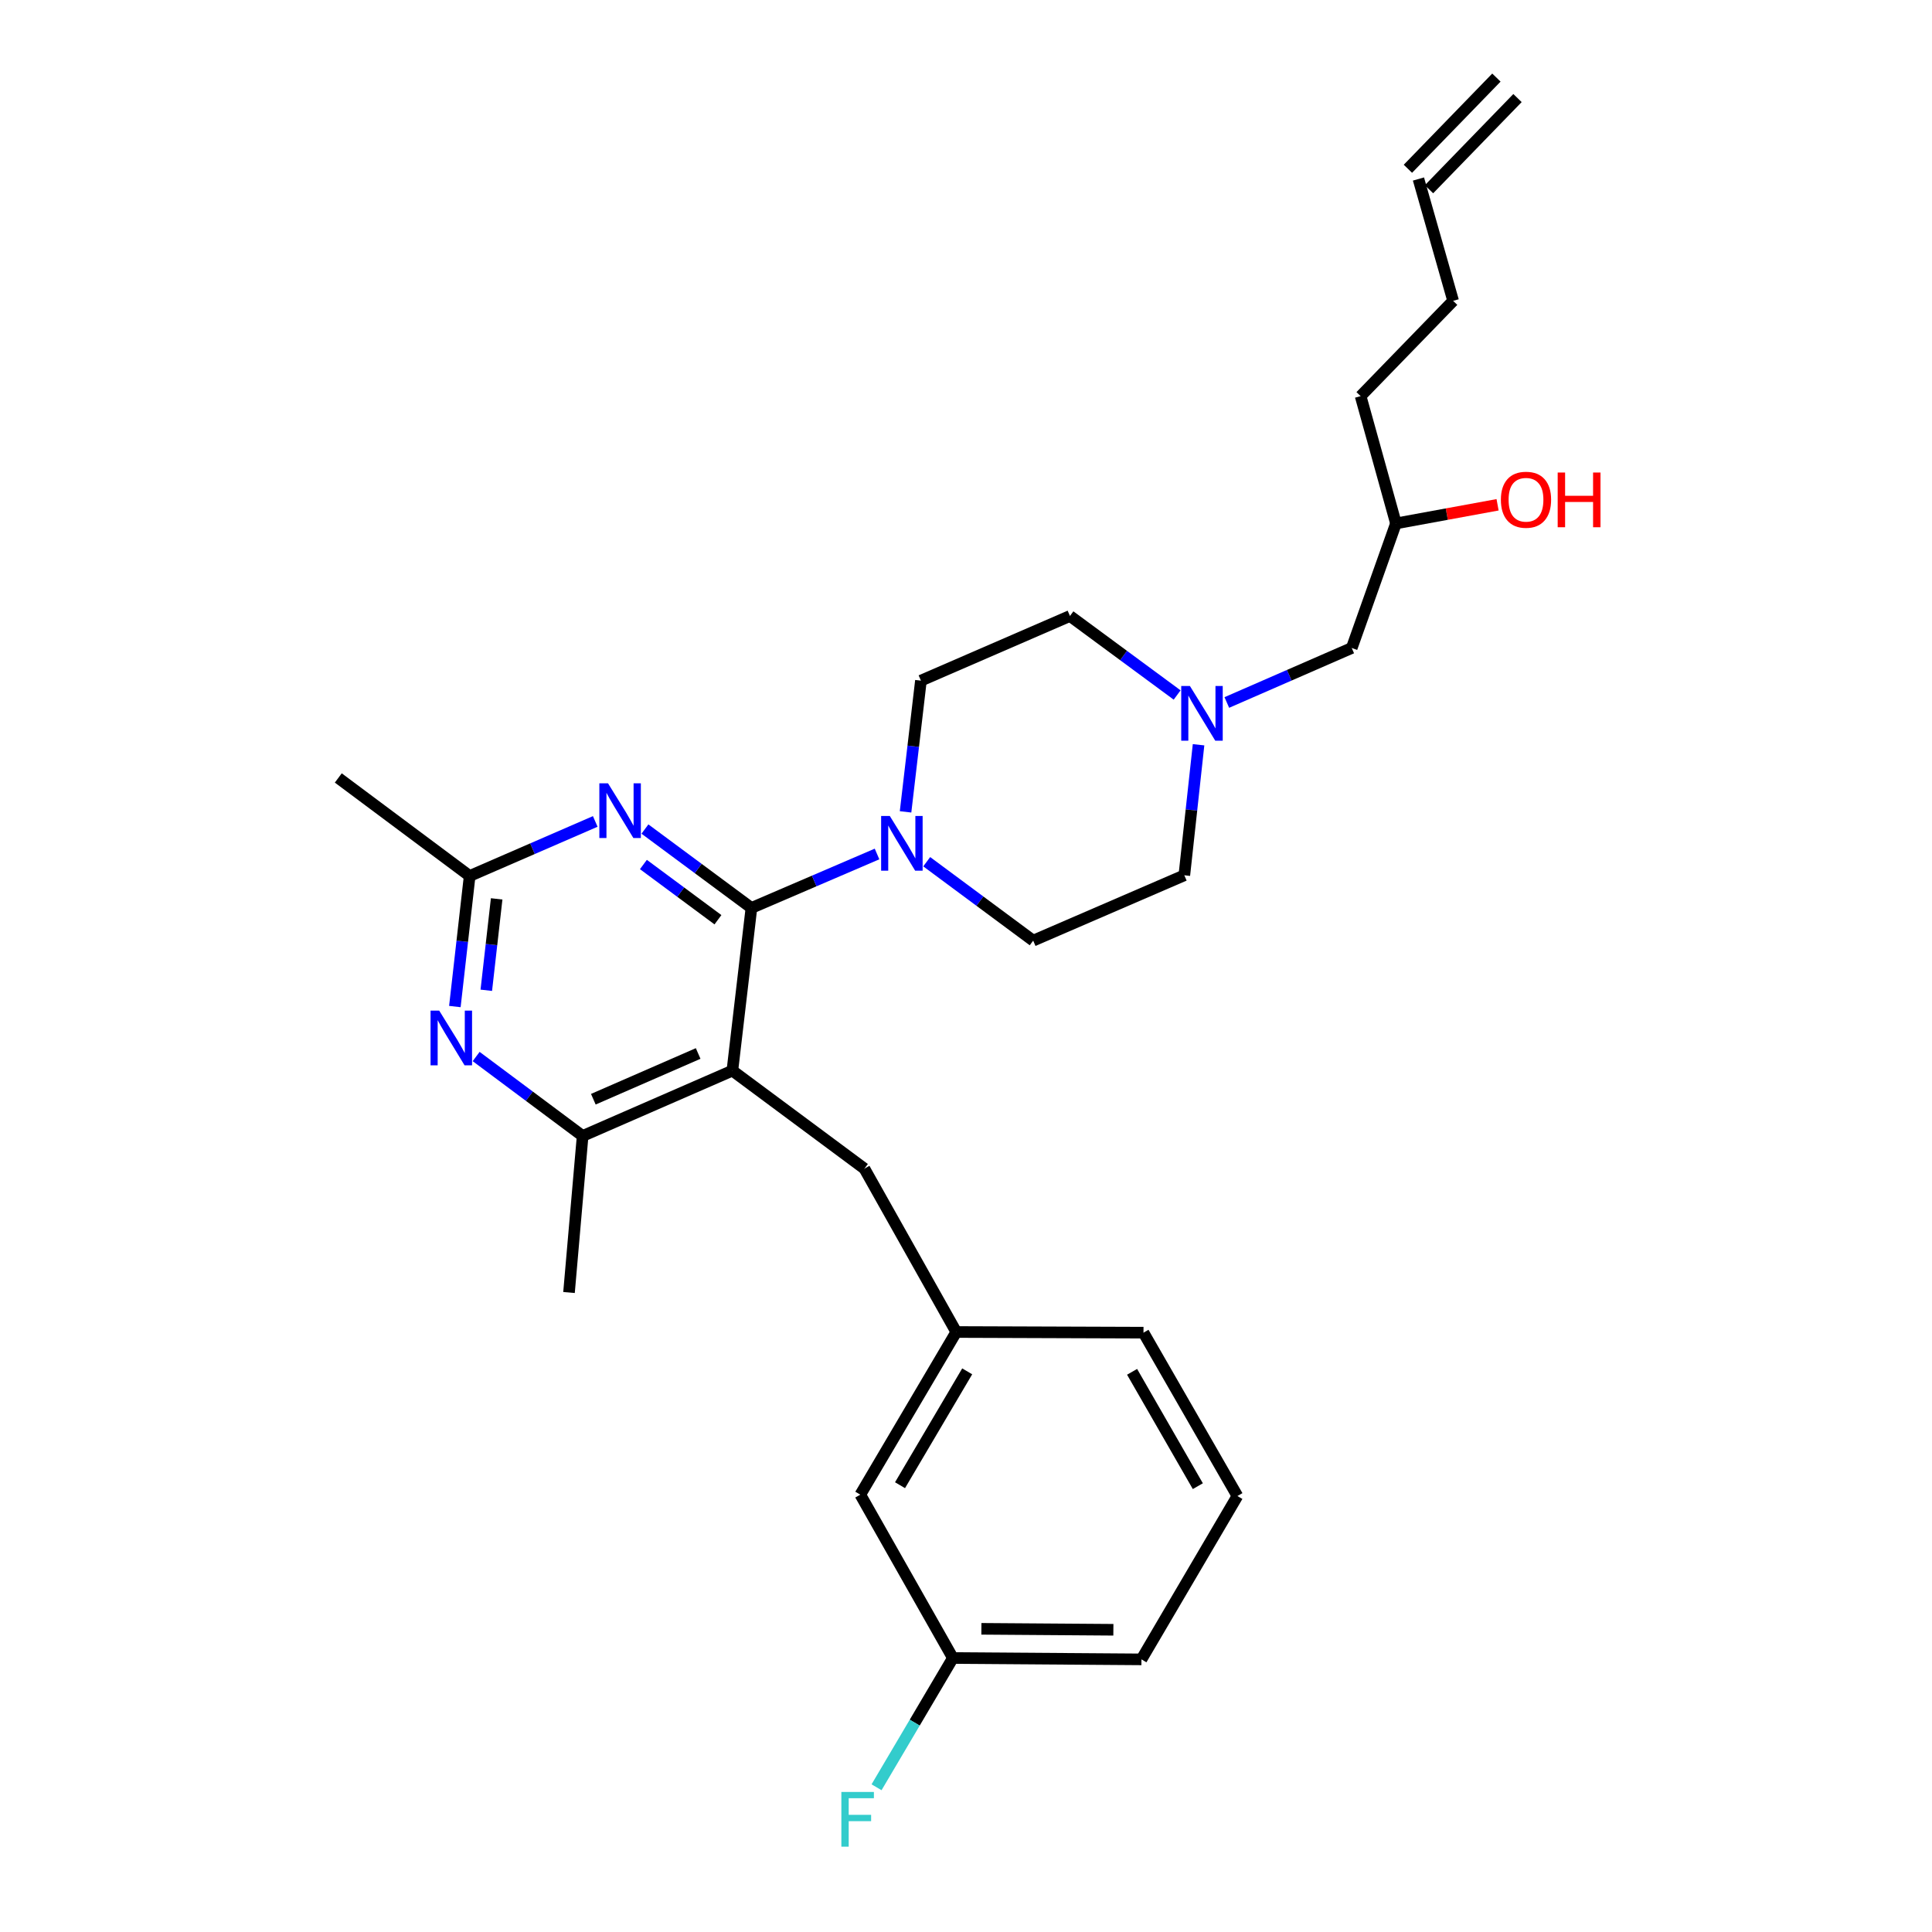 <?xml version='1.0' encoding='iso-8859-1'?>
<svg version='1.1' baseProfile='full'
              xmlns='http://www.w3.org/2000/svg'
                      xmlns:rdkit='http://www.rdkit.org/xml'
                      xmlns:xlink='http://www.w3.org/1999/xlink'
                  xml:space='preserve'
width='1000px' height='1000px' viewBox='0 0 1000 1000'>
<!-- END OF HEADER -->
<rect style='opacity:1.0;fill:#FFFFFF;stroke:none' width='1000' height='1000' x='0' y='0'> </rect>
<path class='bond-0' d='M 388.936,469.952 L 379.078,554.158' style='fill:none;fill-rule:evenodd;stroke:#000000;stroke-width:6px;stroke-linecap:butt;stroke-linejoin:miter;stroke-opacity:1' />
<path class='bond-1' d='M 388.936,469.952 L 361.377,449.532' style='fill:none;fill-rule:evenodd;stroke:#000000;stroke-width:6px;stroke-linecap:butt;stroke-linejoin:miter;stroke-opacity:1' />
<path class='bond-1' d='M 361.377,449.532 L 333.818,429.113' style='fill:none;fill-rule:evenodd;stroke:#0000FF;stroke-width:6px;stroke-linecap:butt;stroke-linejoin:miter;stroke-opacity:1' />
<path class='bond-1' d='M 371.609,476.053 L 352.317,461.76' style='fill:none;fill-rule:evenodd;stroke:#000000;stroke-width:6px;stroke-linecap:butt;stroke-linejoin:miter;stroke-opacity:1' />
<path class='bond-1' d='M 352.317,461.76 L 333.026,447.466' style='fill:none;fill-rule:evenodd;stroke:#0000FF;stroke-width:6px;stroke-linecap:butt;stroke-linejoin:miter;stroke-opacity:1' />
<path class='bond-2' d='M 388.936,469.952 L 421.444,455.987' style='fill:none;fill-rule:evenodd;stroke:#000000;stroke-width:6px;stroke-linecap:butt;stroke-linejoin:miter;stroke-opacity:1' />
<path class='bond-2' d='M 421.444,455.987 L 453.951,442.022' style='fill:none;fill-rule:evenodd;stroke:#0000FF;stroke-width:6px;stroke-linecap:butt;stroke-linejoin:miter;stroke-opacity:1' />
<path class='bond-4' d='M 379.078,554.158 L 301.568,587.976' style='fill:none;fill-rule:evenodd;stroke:#000000;stroke-width:6px;stroke-linecap:butt;stroke-linejoin:miter;stroke-opacity:1' />
<path class='bond-4' d='M 361.366,545.282 L 307.109,568.955' style='fill:none;fill-rule:evenodd;stroke:#000000;stroke-width:6px;stroke-linecap:butt;stroke-linejoin:miter;stroke-opacity:1' />
<path class='bond-7' d='M 379.078,554.158 L 447.416,604.893' style='fill:none;fill-rule:evenodd;stroke:#000000;stroke-width:6px;stroke-linecap:butt;stroke-linejoin:miter;stroke-opacity:1' />
<path class='bond-5' d='M 308.1,425.175 L 275.599,439.291' style='fill:none;fill-rule:evenodd;stroke:#0000FF;stroke-width:6px;stroke-linecap:butt;stroke-linejoin:miter;stroke-opacity:1' />
<path class='bond-5' d='M 275.599,439.291 L 243.097,453.406' style='fill:none;fill-rule:evenodd;stroke:#000000;stroke-width:6px;stroke-linecap:butt;stroke-linejoin:miter;stroke-opacity:1' />
<path class='bond-8' d='M 479.665,446.025 L 507.22,466.447' style='fill:none;fill-rule:evenodd;stroke:#0000FF;stroke-width:6px;stroke-linecap:butt;stroke-linejoin:miter;stroke-opacity:1' />
<path class='bond-8' d='M 507.22,466.447 L 534.775,486.869' style='fill:none;fill-rule:evenodd;stroke:#000000;stroke-width:6px;stroke-linecap:butt;stroke-linejoin:miter;stroke-opacity:1' />
<path class='bond-9' d='M 468.716,420.218 L 472.692,386.259' style='fill:none;fill-rule:evenodd;stroke:#0000FF;stroke-width:6px;stroke-linecap:butt;stroke-linejoin:miter;stroke-opacity:1' />
<path class='bond-9' d='M 472.692,386.259 L 476.668,352.3' style='fill:none;fill-rule:evenodd;stroke:#000000;stroke-width:6px;stroke-linecap:butt;stroke-linejoin:miter;stroke-opacity:1' />
<path class='bond-3' d='M 235.438,520.988 L 239.268,487.197' style='fill:none;fill-rule:evenodd;stroke:#0000FF;stroke-width:6px;stroke-linecap:butt;stroke-linejoin:miter;stroke-opacity:1' />
<path class='bond-3' d='M 239.268,487.197 L 243.097,453.406' style='fill:none;fill-rule:evenodd;stroke:#000000;stroke-width:6px;stroke-linecap:butt;stroke-linejoin:miter;stroke-opacity:1' />
<path class='bond-3' d='M 251.708,512.564 L 254.389,488.911' style='fill:none;fill-rule:evenodd;stroke:#0000FF;stroke-width:6px;stroke-linecap:butt;stroke-linejoin:miter;stroke-opacity:1' />
<path class='bond-3' d='M 254.389,488.911 L 257.07,465.257' style='fill:none;fill-rule:evenodd;stroke:#000000;stroke-width:6px;stroke-linecap:butt;stroke-linejoin:miter;stroke-opacity:1' />
<path class='bond-28' d='M 246.455,546.853 L 274.012,567.414' style='fill:none;fill-rule:evenodd;stroke:#0000FF;stroke-width:6px;stroke-linecap:butt;stroke-linejoin:miter;stroke-opacity:1' />
<path class='bond-28' d='M 274.012,567.414 L 301.568,587.976' style='fill:none;fill-rule:evenodd;stroke:#000000;stroke-width:6px;stroke-linecap:butt;stroke-linejoin:miter;stroke-opacity:1' />
<path class='bond-19' d='M 301.568,587.976 L 294.517,669.003' style='fill:none;fill-rule:evenodd;stroke:#000000;stroke-width:6px;stroke-linecap:butt;stroke-linejoin:miter;stroke-opacity:1' />
<path class='bond-21' d='M 243.097,453.406 L 175.098,402.671' style='fill:none;fill-rule:evenodd;stroke:#000000;stroke-width:6px;stroke-linecap:butt;stroke-linejoin:miter;stroke-opacity:1' />
<path class='bond-6' d='M 620.37,385.485 L 616.687,419.268' style='fill:none;fill-rule:evenodd;stroke:#0000FF;stroke-width:6px;stroke-linecap:butt;stroke-linejoin:miter;stroke-opacity:1' />
<path class='bond-6' d='M 616.687,419.268 L 613.004,453.051' style='fill:none;fill-rule:evenodd;stroke:#000000;stroke-width:6px;stroke-linecap:butt;stroke-linejoin:miter;stroke-opacity:1' />
<path class='bond-14' d='M 634.998,363.609 L 667.326,349.504' style='fill:none;fill-rule:evenodd;stroke:#0000FF;stroke-width:6px;stroke-linecap:butt;stroke-linejoin:miter;stroke-opacity:1' />
<path class='bond-14' d='M 667.326,349.504 L 699.654,335.399' style='fill:none;fill-rule:evenodd;stroke:#000000;stroke-width:6px;stroke-linecap:butt;stroke-linejoin:miter;stroke-opacity:1' />
<path class='bond-29' d='M 609.281,359.733 L 581.544,339.281' style='fill:none;fill-rule:evenodd;stroke:#0000FF;stroke-width:6px;stroke-linecap:butt;stroke-linejoin:miter;stroke-opacity:1' />
<path class='bond-29' d='M 581.544,339.281 L 553.806,318.829' style='fill:none;fill-rule:evenodd;stroke:#000000;stroke-width:6px;stroke-linecap:butt;stroke-linejoin:miter;stroke-opacity:1' />
<path class='bond-10' d='M 447.416,604.893 L 494.963,689.446' style='fill:none;fill-rule:evenodd;stroke:#000000;stroke-width:6px;stroke-linecap:butt;stroke-linejoin:miter;stroke-opacity:1' />
<path class='bond-12' d='M 534.775,486.869 L 613.004,453.051' style='fill:none;fill-rule:evenodd;stroke:#000000;stroke-width:6px;stroke-linecap:butt;stroke-linejoin:miter;stroke-opacity:1' />
<path class='bond-13' d='M 476.668,352.3 L 553.806,318.829' style='fill:none;fill-rule:evenodd;stroke:#000000;stroke-width:6px;stroke-linecap:butt;stroke-linejoin:miter;stroke-opacity:1' />
<path class='bond-16' d='M 494.963,689.446 L 445.294,773.635' style='fill:none;fill-rule:evenodd;stroke:#000000;stroke-width:6px;stroke-linecap:butt;stroke-linejoin:miter;stroke-opacity:1' />
<path class='bond-16' d='M 500.62,709.807 L 465.851,768.739' style='fill:none;fill-rule:evenodd;stroke:#000000;stroke-width:6px;stroke-linecap:butt;stroke-linejoin:miter;stroke-opacity:1' />
<path class='bond-24' d='M 494.963,689.446 L 591.868,689.784' style='fill:none;fill-rule:evenodd;stroke:#000000;stroke-width:6px;stroke-linecap:butt;stroke-linejoin:miter;stroke-opacity:1' />
<path class='bond-11' d='M 734.19,92.656 L 752.139,155.717' style='fill:none;fill-rule:evenodd;stroke:#000000;stroke-width:6px;stroke-linecap:butt;stroke-linejoin:miter;stroke-opacity:1' />
<path class='bond-15' d='M 739.651,97.955 L 785.457,50.754' style='fill:none;fill-rule:evenodd;stroke:#000000;stroke-width:6px;stroke-linecap:butt;stroke-linejoin:miter;stroke-opacity:1' />
<path class='bond-15' d='M 728.73,87.357 L 774.536,40.156' style='fill:none;fill-rule:evenodd;stroke:#000000;stroke-width:6px;stroke-linecap:butt;stroke-linejoin:miter;stroke-opacity:1' />
<path class='bond-22' d='M 699.654,335.399 L 722.548,270.926' style='fill:none;fill-rule:evenodd;stroke:#000000;stroke-width:6px;stroke-linecap:butt;stroke-linejoin:miter;stroke-opacity:1' />
<path class='bond-17' d='M 445.294,773.635 L 493.213,858.188' style='fill:none;fill-rule:evenodd;stroke:#000000;stroke-width:6px;stroke-linecap:butt;stroke-linejoin:miter;stroke-opacity:1' />
<path class='bond-18' d='M 493.213,858.188 L 473.457,891.64' style='fill:none;fill-rule:evenodd;stroke:#000000;stroke-width:6px;stroke-linecap:butt;stroke-linejoin:miter;stroke-opacity:1' />
<path class='bond-18' d='M 473.457,891.64 L 453.701,925.091' style='fill:none;fill-rule:evenodd;stroke:#33CCCC;stroke-width:6px;stroke-linecap:butt;stroke-linejoin:miter;stroke-opacity:1' />
<path class='bond-30' d='M 493.213,858.188 L 590.811,858.889' style='fill:none;fill-rule:evenodd;stroke:#000000;stroke-width:6px;stroke-linecap:butt;stroke-linejoin:miter;stroke-opacity:1' />
<path class='bond-30' d='M 507.962,843.075 L 576.281,843.567' style='fill:none;fill-rule:evenodd;stroke:#000000;stroke-width:6px;stroke-linecap:butt;stroke-linejoin:miter;stroke-opacity:1' />
<path class='bond-20' d='M 775.143,261.28 L 748.846,266.103' style='fill:none;fill-rule:evenodd;stroke:#FF0000;stroke-width:6px;stroke-linecap:butt;stroke-linejoin:miter;stroke-opacity:1' />
<path class='bond-20' d='M 748.846,266.103 L 722.548,270.926' style='fill:none;fill-rule:evenodd;stroke:#000000;stroke-width:6px;stroke-linecap:butt;stroke-linejoin:miter;stroke-opacity:1' />
<path class='bond-27' d='M 722.548,270.926 L 704.253,205.04' style='fill:none;fill-rule:evenodd;stroke:#000000;stroke-width:6px;stroke-linecap:butt;stroke-linejoin:miter;stroke-opacity:1' />
<path class='bond-23' d='M 640.481,774.337 L 591.868,689.784' style='fill:none;fill-rule:evenodd;stroke:#000000;stroke-width:6px;stroke-linecap:butt;stroke-linejoin:miter;stroke-opacity:1' />
<path class='bond-23' d='M 619.996,769.239 L 585.967,710.052' style='fill:none;fill-rule:evenodd;stroke:#000000;stroke-width:6px;stroke-linecap:butt;stroke-linejoin:miter;stroke-opacity:1' />
<path class='bond-26' d='M 640.481,774.337 L 590.811,858.889' style='fill:none;fill-rule:evenodd;stroke:#000000;stroke-width:6px;stroke-linecap:butt;stroke-linejoin:miter;stroke-opacity:1' />
<path class='bond-25' d='M 752.139,155.717 L 704.253,205.04' style='fill:none;fill-rule:evenodd;stroke:#000000;stroke-width:6px;stroke-linecap:butt;stroke-linejoin:miter;stroke-opacity:1' />
<path  class='atom-2' d='M 314.703 405.429
L 323.983 420.429
Q 324.903 421.909, 326.383 424.589
Q 327.863 427.269, 327.943 427.429
L 327.943 405.429
L 331.703 405.429
L 331.703 433.749
L 327.823 433.749
L 317.863 417.349
Q 316.703 415.429, 315.463 413.229
Q 314.263 411.029, 313.903 410.349
L 313.903 433.749
L 310.223 433.749
L 310.223 405.429
L 314.703 405.429
' fill='#0000FF'/>
<path  class='atom-3' d='M 460.55 422.337
L 469.83 437.337
Q 470.75 438.817, 472.23 441.497
Q 473.71 444.177, 473.79 444.337
L 473.79 422.337
L 477.55 422.337
L 477.55 450.657
L 473.67 450.657
L 463.71 434.257
Q 462.55 432.337, 461.31 430.137
Q 460.11 427.937, 459.75 427.257
L 459.75 450.657
L 456.07 450.657
L 456.07 422.337
L 460.55 422.337
' fill='#0000FF'/>
<path  class='atom-4' d='M 227.335 523.097
L 236.615 538.097
Q 237.535 539.577, 239.015 542.257
Q 240.495 544.937, 240.575 545.097
L 240.575 523.097
L 244.335 523.097
L 244.335 551.417
L 240.455 551.417
L 230.495 535.017
Q 229.335 533.097, 228.095 530.897
Q 226.895 528.697, 226.535 528.017
L 226.535 551.417
L 222.855 551.417
L 222.855 523.097
L 227.335 523.097
' fill='#0000FF'/>
<path  class='atom-7' d='M 615.883 355.057
L 625.163 370.057
Q 626.083 371.537, 627.563 374.217
Q 629.043 376.897, 629.123 377.057
L 629.123 355.057
L 632.883 355.057
L 632.883 383.377
L 629.003 383.377
L 619.043 366.977
Q 617.883 365.057, 616.643 362.857
Q 615.443 360.657, 615.083 359.977
L 615.083 383.377
L 611.403 383.377
L 611.403 355.057
L 615.883 355.057
' fill='#0000FF'/>
<path  class='atom-19' d='M 435.487 927.515
L 452.327 927.515
L 452.327 930.755
L 439.287 930.755
L 439.287 939.355
L 450.887 939.355
L 450.887 942.635
L 439.287 942.635
L 439.287 955.835
L 435.487 955.835
L 435.487 927.515
' fill='#33CCCC'/>
<path  class='atom-21' d='M 776.854 258.662
Q 776.854 251.862, 780.214 248.062
Q 783.574 244.262, 789.854 244.262
Q 796.134 244.262, 799.494 248.062
Q 802.854 251.862, 802.854 258.662
Q 802.854 265.542, 799.454 269.462
Q 796.054 273.342, 789.854 273.342
Q 783.614 273.342, 780.214 269.462
Q 776.854 265.582, 776.854 258.662
M 789.854 270.142
Q 794.174 270.142, 796.494 267.262
Q 798.854 264.342, 798.854 258.662
Q 798.854 253.102, 796.494 250.302
Q 794.174 247.462, 789.854 247.462
Q 785.534 247.462, 783.174 250.262
Q 780.854 253.062, 780.854 258.662
Q 780.854 264.382, 783.174 267.262
Q 785.534 270.142, 789.854 270.142
' fill='#FF0000'/>
<path  class='atom-21' d='M 806.254 244.582
L 810.094 244.582
L 810.094 256.622
L 824.574 256.622
L 824.574 244.582
L 828.414 244.582
L 828.414 272.902
L 824.574 272.902
L 824.574 259.822
L 810.094 259.822
L 810.094 272.902
L 806.254 272.902
L 806.254 244.582
' fill='#FF0000'/>
</svg>
